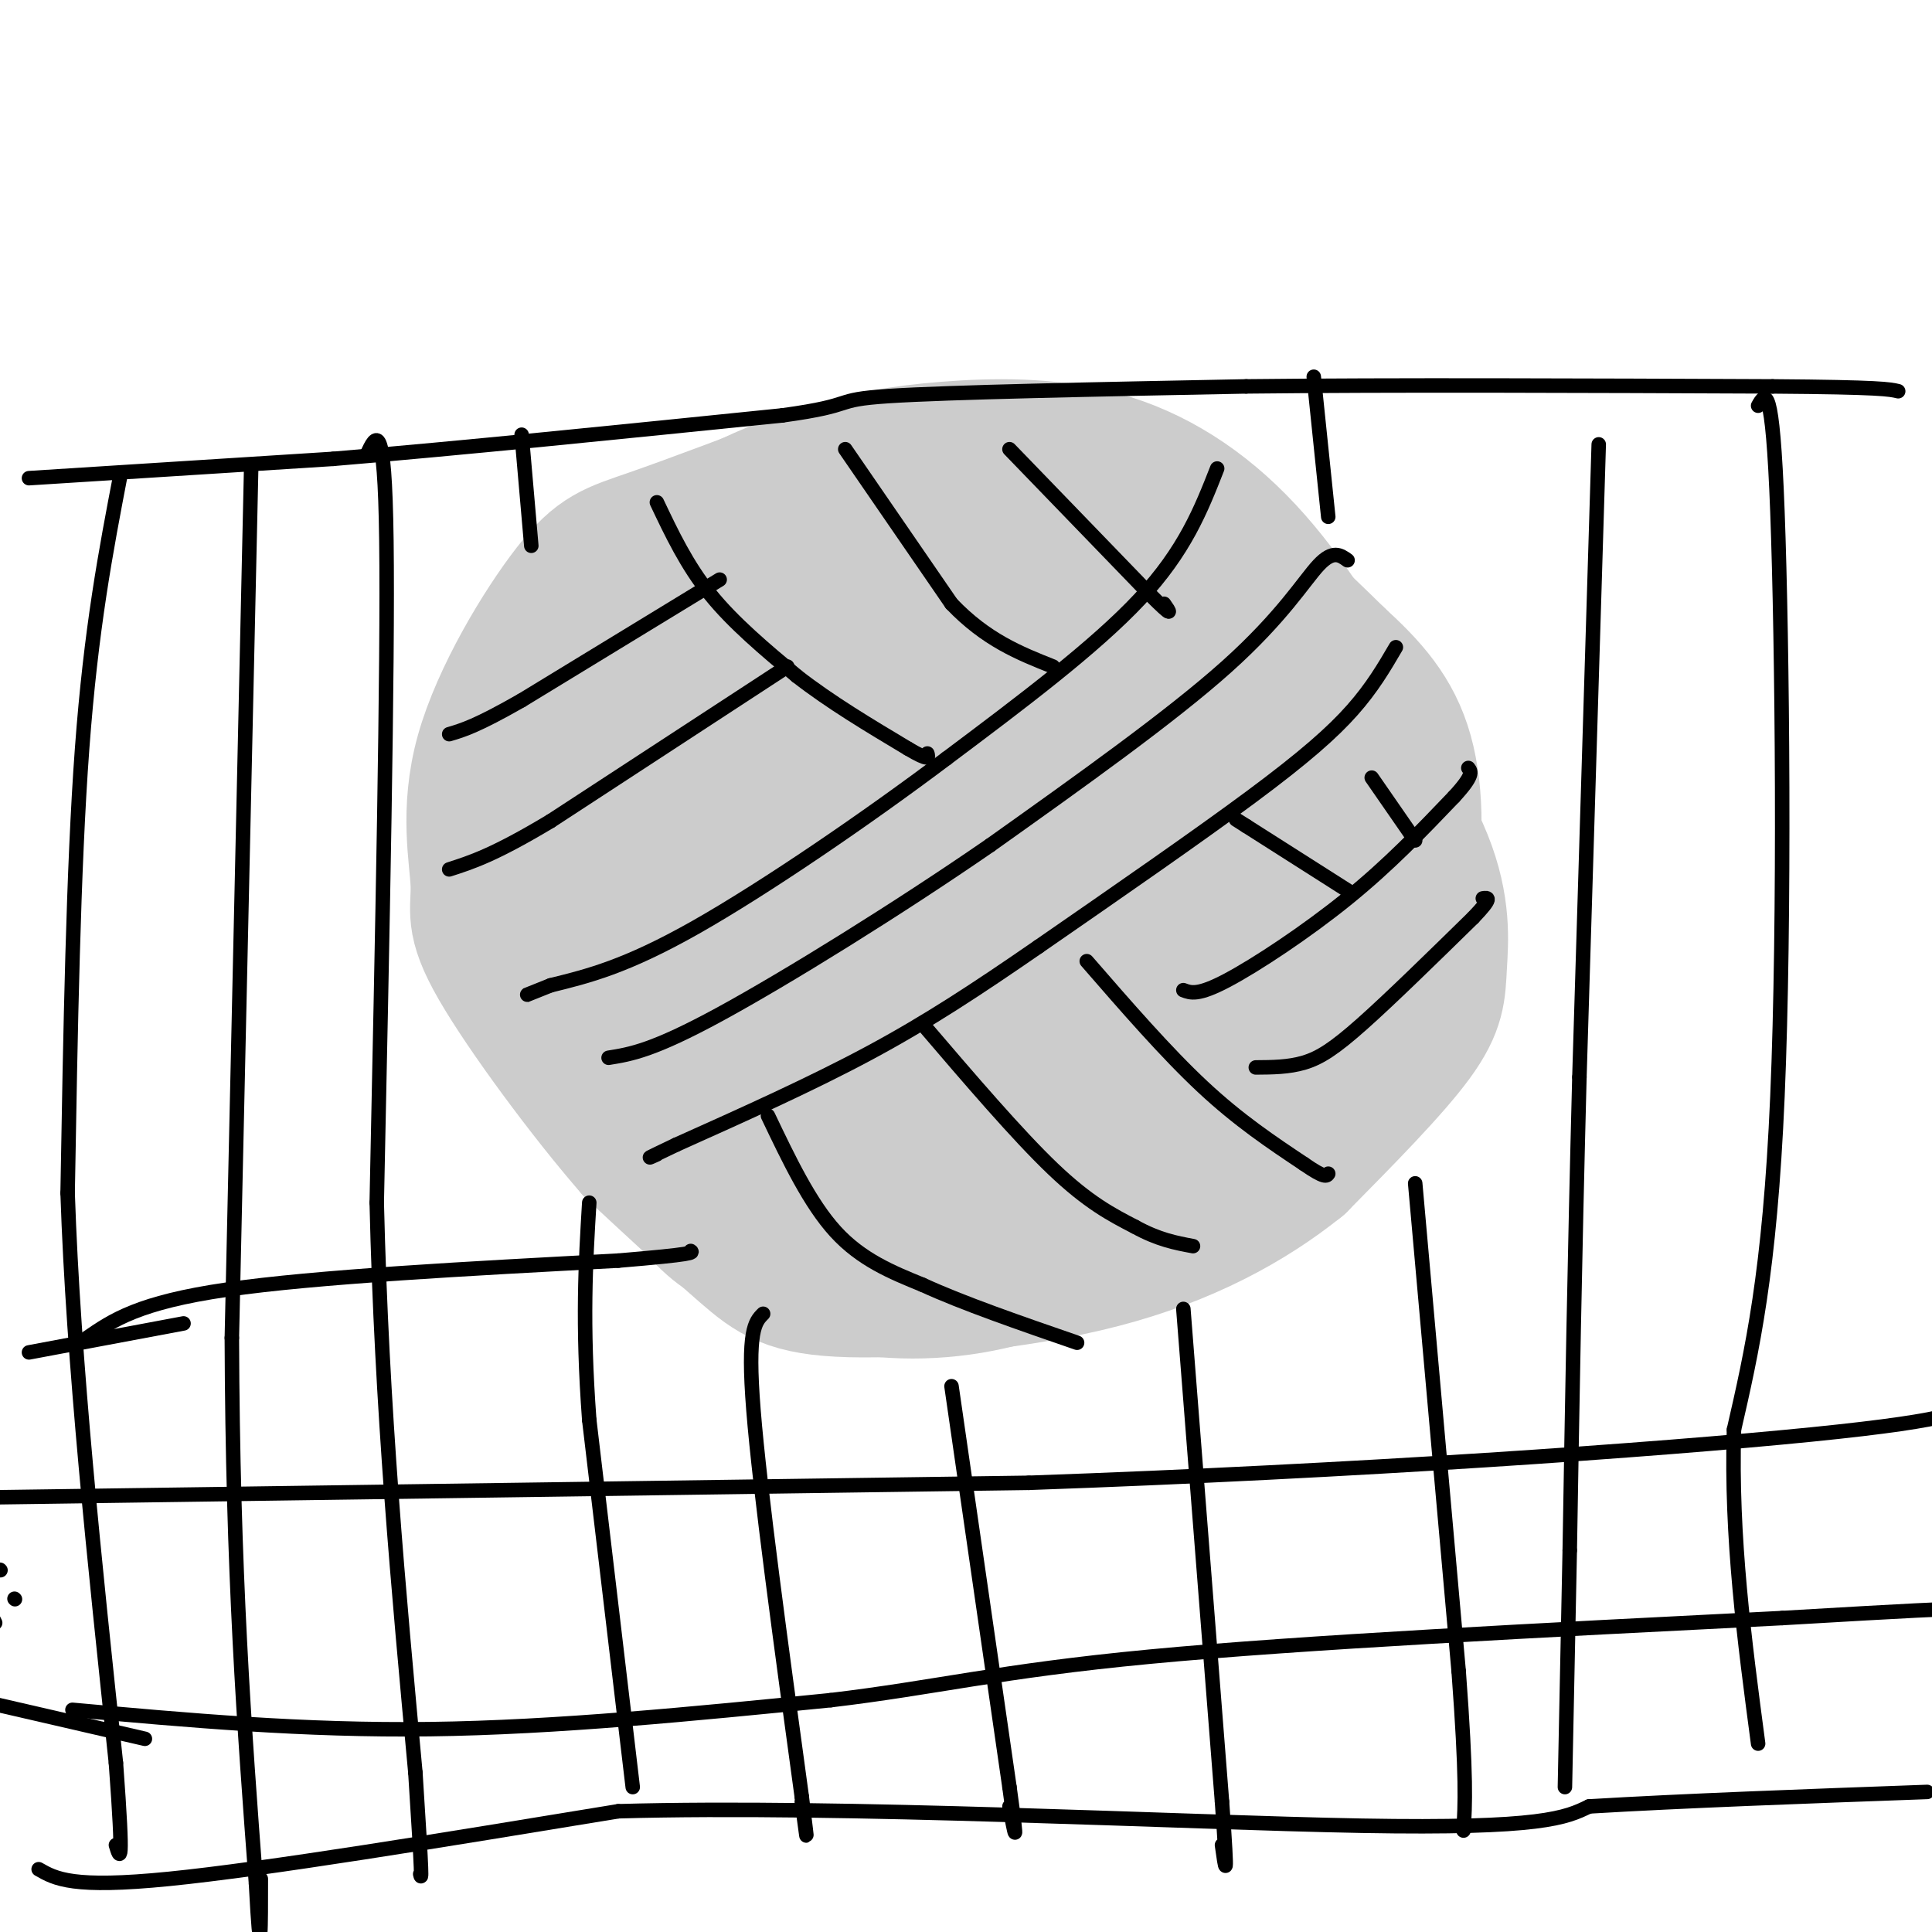 <svg viewBox='0 0 400 400' version='1.1' xmlns='http://www.w3.org/2000/svg' xmlns:xlink='http://www.w3.org/1999/xlink'><g fill='none' stroke='rgb(204,204,204)' stroke-width='28' stroke-linecap='round' stroke-linejoin='round'><path d='M222,100c-13.667,-1.911 -27.333,-3.821 -37,-4c-9.667,-0.179 -15.333,1.375 -24,5c-8.667,3.625 -20.333,9.321 -28,16c-7.667,6.679 -11.333,14.339 -15,22'/><path d='M118,139c-4.250,9.770 -7.376,23.196 -8,34c-0.624,10.804 1.253,18.986 3,26c1.747,7.014 3.364,12.859 9,22c5.636,9.141 15.291,21.578 21,28c5.709,6.422 7.473,6.830 12,9c4.527,2.170 11.818,6.104 21,8c9.182,1.896 20.255,1.756 31,-1c10.745,-2.756 21.162,-8.127 29,-13c7.838,-4.873 13.097,-9.250 19,-19c5.903,-9.750 12.452,-24.875 19,-40'/><path d='M274,193c3.716,-8.751 3.506,-10.627 3,-15c-0.506,-4.373 -1.308,-11.243 -2,-17c-0.692,-5.757 -1.275,-10.400 -11,-17c-9.725,-6.600 -28.593,-15.158 -39,-19c-10.407,-3.842 -12.355,-2.969 -18,-3c-5.645,-0.031 -14.989,-0.967 -24,2c-9.011,2.967 -17.688,9.838 -22,13c-4.312,3.162 -4.257,2.616 -7,9c-2.743,6.384 -8.282,19.700 -9,31c-0.718,11.300 3.385,20.586 6,26c2.615,5.414 3.743,6.958 7,10c3.257,3.042 8.645,7.584 13,10c4.355,2.416 7.678,2.708 11,3'/><path d='M182,226c4.927,0.463 11.744,0.121 20,-3c8.256,-3.121 17.952,-9.022 24,-15c6.048,-5.978 8.450,-12.034 10,-16c1.550,-3.966 2.249,-5.841 1,-12c-1.249,-6.159 -4.445,-16.603 -7,-23c-2.555,-6.397 -4.467,-8.748 -12,-12c-7.533,-3.252 -20.685,-7.403 -31,-7c-10.315,0.403 -17.794,5.362 -26,14c-8.206,8.638 -17.141,20.956 -20,32c-2.859,11.044 0.357,20.813 6,26c5.643,5.187 13.714,5.790 19,6c5.286,0.210 7.788,0.025 13,-4c5.212,-4.025 13.134,-11.891 18,-17c4.866,-5.109 6.676,-7.460 8,-15c1.324,-7.540 2.162,-20.270 3,-33'/><path d='M208,147c-0.003,-6.496 -1.511,-6.238 -4,-7c-2.489,-0.762 -5.958,-2.546 -9,-4c-3.042,-1.454 -5.658,-2.577 -14,0c-8.342,2.577 -22.409,8.856 -32,17c-9.591,8.144 -14.704,18.155 -17,24c-2.296,5.845 -1.774,7.525 0,11c1.774,3.475 4.800,8.746 7,12c2.200,3.254 3.573,4.493 11,4c7.427,-0.493 20.907,-2.716 30,-11c9.093,-8.284 13.798,-22.627 16,-30c2.202,-7.373 1.901,-7.775 -1,-12c-2.901,-4.225 -8.402,-12.272 -14,-16c-5.598,-3.728 -11.294,-3.137 -16,-2c-4.706,1.137 -8.424,2.818 -12,5c-3.576,2.182 -7.010,4.863 -10,9c-2.990,4.137 -5.536,9.729 -6,16c-0.464,6.271 1.153,13.220 4,17c2.847,3.780 6.923,4.390 11,5'/><path d='M152,185c5.812,-0.533 14.842,-4.366 21,-9c6.158,-4.634 9.445,-10.068 12,-17c2.555,-6.932 4.379,-15.363 3,-23c-1.379,-7.637 -5.960,-14.481 -11,-17c-5.040,-2.519 -10.539,-0.713 -15,2c-4.461,2.713 -7.886,6.333 -11,10c-3.114,3.667 -5.918,7.381 -8,15c-2.082,7.619 -3.442,19.143 -4,26c-0.558,6.857 -0.314,9.045 3,14c3.314,4.955 9.697,12.675 15,16c5.303,3.325 9.527,2.256 15,-1c5.473,-3.256 12.194,-8.697 16,-13c3.806,-4.303 4.696,-7.466 6,-13c1.304,-5.534 3.021,-13.439 2,-18c-1.021,-4.561 -4.779,-5.779 -9,-5c-4.221,0.779 -8.906,3.556 -14,7c-5.094,3.444 -10.598,7.555 -16,15c-5.402,7.445 -10.701,18.222 -16,29'/><path d='M141,203c-3.835,11.011 -5.422,24.040 -4,32c1.422,7.960 5.852,10.852 9,13c3.148,2.148 5.013,3.551 10,3c4.987,-0.551 13.097,-3.055 18,-5c4.903,-1.945 6.598,-3.330 10,-9c3.402,-5.670 8.509,-15.623 10,-22c1.491,-6.377 -0.636,-9.176 -2,-11c-1.364,-1.824 -1.966,-2.672 -6,-3c-4.034,-0.328 -11.500,-0.135 -19,5c-7.500,5.135 -15.033,15.212 -18,23c-2.967,7.788 -1.368,13.289 0,17c1.368,3.711 2.503,5.634 4,8c1.497,2.366 3.355,5.177 10,6c6.645,0.823 18.076,-0.340 26,-3c7.924,-2.660 12.340,-6.816 15,-10c2.660,-3.184 3.562,-5.396 5,-9c1.438,-3.604 3.411,-8.601 -1,-14c-4.411,-5.399 -15.205,-11.199 -26,-17'/><path d='M182,207c-8.091,-2.120 -15.318,1.081 -20,6c-4.682,4.919 -6.818,11.557 -7,17c-0.182,5.443 1.589,9.693 4,14c2.411,4.307 5.460,8.671 9,12c3.540,3.329 7.571,5.622 15,7c7.429,1.378 18.257,1.841 25,1c6.743,-0.841 9.400,-2.987 14,-6c4.600,-3.013 11.141,-6.892 15,-14c3.859,-7.108 5.034,-17.446 4,-25c-1.034,-7.554 -4.277,-12.324 -7,-15c-2.723,-2.676 -4.925,-3.257 -7,-4c-2.075,-0.743 -4.023,-1.649 -8,0c-3.977,1.649 -9.982,5.852 -13,9c-3.018,3.148 -3.049,5.240 -3,9c0.049,3.760 0.179,9.187 3,12c2.821,2.813 8.333,3.012 13,2c4.667,-1.012 8.487,-3.234 14,-7c5.513,-3.766 12.718,-9.076 18,-17c5.282,-7.924 8.641,-18.462 12,-29'/><path d='M263,179c1.034,-6.605 -2.380,-8.616 -7,-9c-4.620,-0.384 -10.444,0.860 -17,6c-6.556,5.140 -13.842,14.175 -17,19c-3.158,4.825 -2.186,5.441 -1,7c1.186,1.559 2.588,4.061 5,5c2.412,0.939 5.834,0.314 9,0c3.166,-0.314 6.074,-0.318 11,-6c4.926,-5.682 11.868,-17.043 14,-24c2.132,-6.957 -0.546,-9.512 -3,-12c-2.454,-2.488 -4.684,-4.910 -8,-6c-3.316,-1.090 -7.717,-0.849 -12,0c-4.283,0.849 -8.448,2.308 -13,5c-4.552,2.692 -9.490,6.619 -12,11c-2.510,4.381 -2.593,9.215 0,12c2.593,2.785 7.860,3.520 12,4c4.140,0.480 7.153,0.706 13,-3c5.847,-3.706 14.528,-11.345 18,-16c3.472,-4.655 1.736,-6.328 0,-8'/><path d='M255,164c-0.640,-3.729 -2.239,-9.051 -7,-11c-4.761,-1.949 -12.684,-0.524 -17,1c-4.316,1.524 -5.027,3.149 -5,7c0.027,3.851 0.791,9.930 2,13c1.209,3.070 2.865,3.133 7,3c4.135,-0.133 10.751,-0.462 16,-4c5.249,-3.538 9.132,-10.285 10,-15c0.868,-4.715 -1.279,-7.397 -4,-10c-2.721,-2.603 -6.016,-5.129 -11,-6c-4.984,-0.871 -11.655,-0.089 -16,2c-4.345,2.089 -6.362,5.486 -6,6c0.362,0.514 3.103,-1.853 3,-5c-0.103,-3.147 -3.052,-7.073 -6,-11'/><path d='M221,134c-4.209,-5.003 -11.730,-12.009 -14,-16c-2.270,-3.991 0.711,-4.967 5,-6c4.289,-1.033 9.885,-2.124 17,-2c7.115,0.124 15.747,1.464 24,6c8.253,4.536 16.126,12.268 24,20'/><path d='M277,136c6.750,6.144 11.624,11.502 14,20c2.376,8.498 2.255,20.134 0,30c-2.255,9.866 -6.644,17.962 -14,25c-7.356,7.038 -17.678,13.019 -28,19'/><path d='M249,230c-8.633,4.996 -16.217,7.986 -24,9c-7.783,1.014 -15.766,0.054 -23,-2c-7.234,-2.054 -13.720,-5.200 -20,-9c-6.280,-3.800 -12.354,-8.253 -16,-13c-3.646,-4.747 -4.864,-9.788 -6,-14c-1.136,-4.212 -2.190,-7.596 1,-14c3.190,-6.404 10.626,-15.830 18,-21c7.374,-5.170 14.687,-6.085 22,-7'/><path d='M274,143c8.530,12.595 17.060,25.190 21,35c3.940,9.810 3.292,16.833 3,22c-0.292,5.167 -0.226,8.476 -5,15c-4.774,6.524 -14.387,16.262 -24,26'/><path d='M269,241c-10.124,8.128 -23.435,15.447 -41,20c-17.565,4.553 -39.383,6.341 -52,6c-12.617,-0.341 -16.033,-2.812 -22,-8c-5.967,-5.188 -14.483,-13.094 -23,-21'/><path d='M131,238c-9.708,-11.125 -22.478,-28.436 -28,-38c-5.522,-9.564 -3.797,-11.380 -4,-17c-0.203,-5.620 -2.333,-15.042 1,-27c3.333,-11.958 12.128,-26.450 18,-34c5.872,-7.550 8.821,-8.157 17,-11c8.179,-2.843 21.590,-7.921 35,-13'/><path d='M170,98c9.763,-3.075 16.670,-4.263 26,-5c9.330,-0.737 21.082,-1.022 32,2c10.918,3.022 21.003,9.351 30,19c8.997,9.649 16.906,22.617 22,33c5.094,10.383 7.371,18.180 7,29c-0.371,10.820 -3.392,24.663 -7,33c-3.608,8.337 -7.804,11.169 -12,14'/></g>
<g fill='none' stroke='rgb(0,0,0)' stroke-width='3' stroke-linecap='round' stroke-linejoin='round'><path d='M252,97c-3.333,8.500 -6.667,17.000 -16,27c-9.333,10.000 -24.667,21.500 -40,33'/><path d='M196,157c-16.444,12.378 -37.556,26.822 -52,35c-14.444,8.178 -22.222,10.089 -30,12'/><path d='M114,204c-5.833,2.333 -5.417,2.167 -5,2'/><path d='M279,116c-1.511,-1.089 -3.022,-2.178 -6,1c-2.978,3.178 -7.422,10.622 -19,21c-11.578,10.378 -30.289,23.689 -49,37'/><path d='M205,175c-19.044,13.133 -42.156,27.467 -56,35c-13.844,7.533 -18.422,8.267 -23,9'/><path d='M289,134c-2.444,4.178 -4.889,8.356 -9,13c-4.111,4.644 -9.889,9.756 -21,18c-11.111,8.244 -27.556,19.622 -44,31'/><path d='M215,196c-12.844,8.867 -22.956,15.533 -35,22c-12.044,6.467 -26.022,12.733 -40,19'/><path d='M140,237c-7.333,3.500 -5.667,2.750 -4,2'/><path d='M136,104c3.083,6.500 6.167,13.000 11,19c4.833,6.000 11.417,11.500 18,17'/><path d='M165,140c6.833,5.333 14.917,10.167 23,15'/><path d='M188,155c4.500,2.667 4.250,1.833 4,1'/><path d='M175,93c0.000,0.000 22.000,32.000 22,32'/><path d='M197,125c7.167,7.500 14.083,10.250 21,13'/><path d='M209,93c0.000,0.000 29.000,30.000 29,30'/><path d='M238,123c5.333,5.333 4.167,3.667 3,2'/><path d='M163,138c0.000,0.000 -49.000,32.000 -49,32'/><path d='M114,170c-11.667,7.000 -16.333,8.500 -21,10'/><path d='M149,120c0.000,0.000 -41.000,25.000 -41,25'/><path d='M108,145c-9.333,5.333 -12.167,6.167 -15,7'/><path d='M159,231c4.333,9.083 8.667,18.167 14,24c5.333,5.833 11.667,8.417 18,11'/><path d='M191,266c8.333,3.833 20.167,7.917 32,12'/><path d='M191,212c9.833,11.500 19.667,23.000 27,30c7.333,7.000 12.167,9.500 17,12'/><path d='M235,254c4.833,2.667 8.417,3.333 12,4'/><path d='M225,199c8.250,9.500 16.500,19.000 24,26c7.500,7.000 14.250,11.500 21,16'/><path d='M270,241c4.333,3.000 4.667,2.500 5,2'/><path d='M245,205c1.511,0.578 3.022,1.156 9,-2c5.978,-3.156 16.422,-10.044 25,-17c8.578,-6.956 15.289,-13.978 22,-21'/><path d='M301,165c4.167,-4.500 3.583,-5.250 3,-6'/><path d='M260,221c3.400,-0.022 6.800,-0.044 10,-1c3.200,-0.956 6.200,-2.844 12,-8c5.800,-5.156 14.400,-13.578 23,-22'/><path d='M305,190c4.167,-4.333 3.083,-4.167 2,-4'/><path d='M280,185c0.000,0.000 -22.000,-14.000 -22,-14'/><path d='M258,171c-3.667,-2.333 -1.833,-1.167 0,0'/><path d='M293,174c0.000,0.000 -9.000,-13.000 -9,-13'/><path d='M6,99c0.000,0.000 63.000,-4.000 63,-4'/><path d='M69,95c26.000,-2.167 59.500,-5.583 93,-9'/><path d='M162,86c16.067,-2.200 9.733,-3.200 22,-4c12.267,-0.800 43.133,-1.400 74,-2'/><path d='M258,80c30.500,-0.333 69.750,-0.167 109,0'/><path d='M367,80c22.500,0.167 24.250,0.583 26,1'/><path d='M-1,325c0.000,0.000 -1.000,1.000 -1,1'/><path d='M0,325c0.000,0.000 0.100,0.100 0.1,0.1'/><path d='M-3,332c0.000,0.000 2.000,4.000 2,4'/><path d='M3,331c0.000,0.000 0.100,0.100 0.1,0.1'/><path d='M8,387c3.500,2.000 7.000,4.000 27,2c20.000,-2.000 56.500,-8.000 93,-14'/><path d='M128,375c46.600,-1.333 116.600,2.333 154,3c37.400,0.667 42.200,-1.667 47,-4'/><path d='M329,374c19.500,-1.167 44.750,-2.083 70,-3'/><path d='M25,98c-3.083,16.083 -6.167,32.167 -8,57c-1.833,24.833 -2.417,58.417 -3,92'/><path d='M14,247c1.167,35.000 5.583,76.500 10,118'/><path d='M24,365c1.667,22.500 0.833,19.750 0,17'/><path d='M52,97c0.000,0.000 -4.000,180.000 -4,180'/><path d='M48,277c0.167,48.833 2.583,80.917 5,113'/><path d='M53,390c1.000,18.667 1.000,8.833 1,-1'/><path d='M76,94c1.833,-3.917 3.667,-7.833 4,18c0.333,25.833 -0.833,81.417 -2,137'/><path d='M78,249c1.000,42.500 4.500,80.250 8,118'/><path d='M86,367c1.500,23.167 1.250,22.083 1,21'/><path d='M131,370c0.000,0.000 -9.000,-76.000 -9,-76'/><path d='M122,294c-1.500,-20.167 -0.750,-32.583 0,-45'/><path d='M108,90c0.000,0.000 2.000,23.000 2,23'/><path d='M272,78c0.000,0.000 3.000,29.000 3,29'/><path d='M293,245c0.000,0.000 9.000,101.000 9,101'/><path d='M302,346c1.667,22.333 1.333,27.667 1,33'/><path d='M245,271c0.000,0.000 8.000,102.000 8,102'/><path d='M253,373c1.333,18.500 0.667,13.750 0,9'/><path d='M197,287c0.000,0.000 12.000,83.000 12,83'/><path d='M209,370c2.000,14.500 1.000,9.250 0,4'/><path d='M158,272c-1.667,1.667 -3.333,3.333 -2,20c1.333,16.667 5.667,48.333 10,80'/><path d='M166,372c1.667,13.500 0.833,7.250 0,1'/><path d='M331,92c0.000,0.000 -4.000,131.000 -4,131'/><path d='M327,223c-1.000,38.167 -1.500,68.083 -2,98'/><path d='M325,321c-0.500,24.500 -0.750,36.750 -1,49'/><path d='M364,84c1.489,-2.622 2.978,-5.244 4,22c1.022,27.244 1.578,84.356 0,121c-1.578,36.644 -5.289,52.822 -9,69'/><path d='M359,296c-0.667,22.333 2.167,43.667 5,65'/><path d='M15,354c23.917,2.167 47.833,4.333 74,4c26.167,-0.333 54.583,-3.167 83,-6'/><path d='M172,352c21.756,-2.578 34.644,-6.022 66,-9c31.356,-2.978 81.178,-5.489 131,-8'/><path d='M369,335c28.167,-1.667 33.083,-1.833 38,-2'/><path d='M30,360c0.000,0.000 -39.000,-9.000 -39,-9'/><path d='M-1,310c0.000,0.000 214.000,-3.000 214,-3'/><path d='M213,307c67.822,-2.378 130.378,-6.822 162,-10c31.622,-3.178 32.311,-5.089 33,-7'/><path d='M18,277c5.333,-3.667 10.667,-7.333 29,-10c18.333,-2.667 49.667,-4.333 81,-6'/><path d='M128,261c16.000,-1.333 15.500,-1.667 15,-2'/><path d='M6,280c0.000,0.000 32.000,-6.000 32,-6'/></g>
</svg>